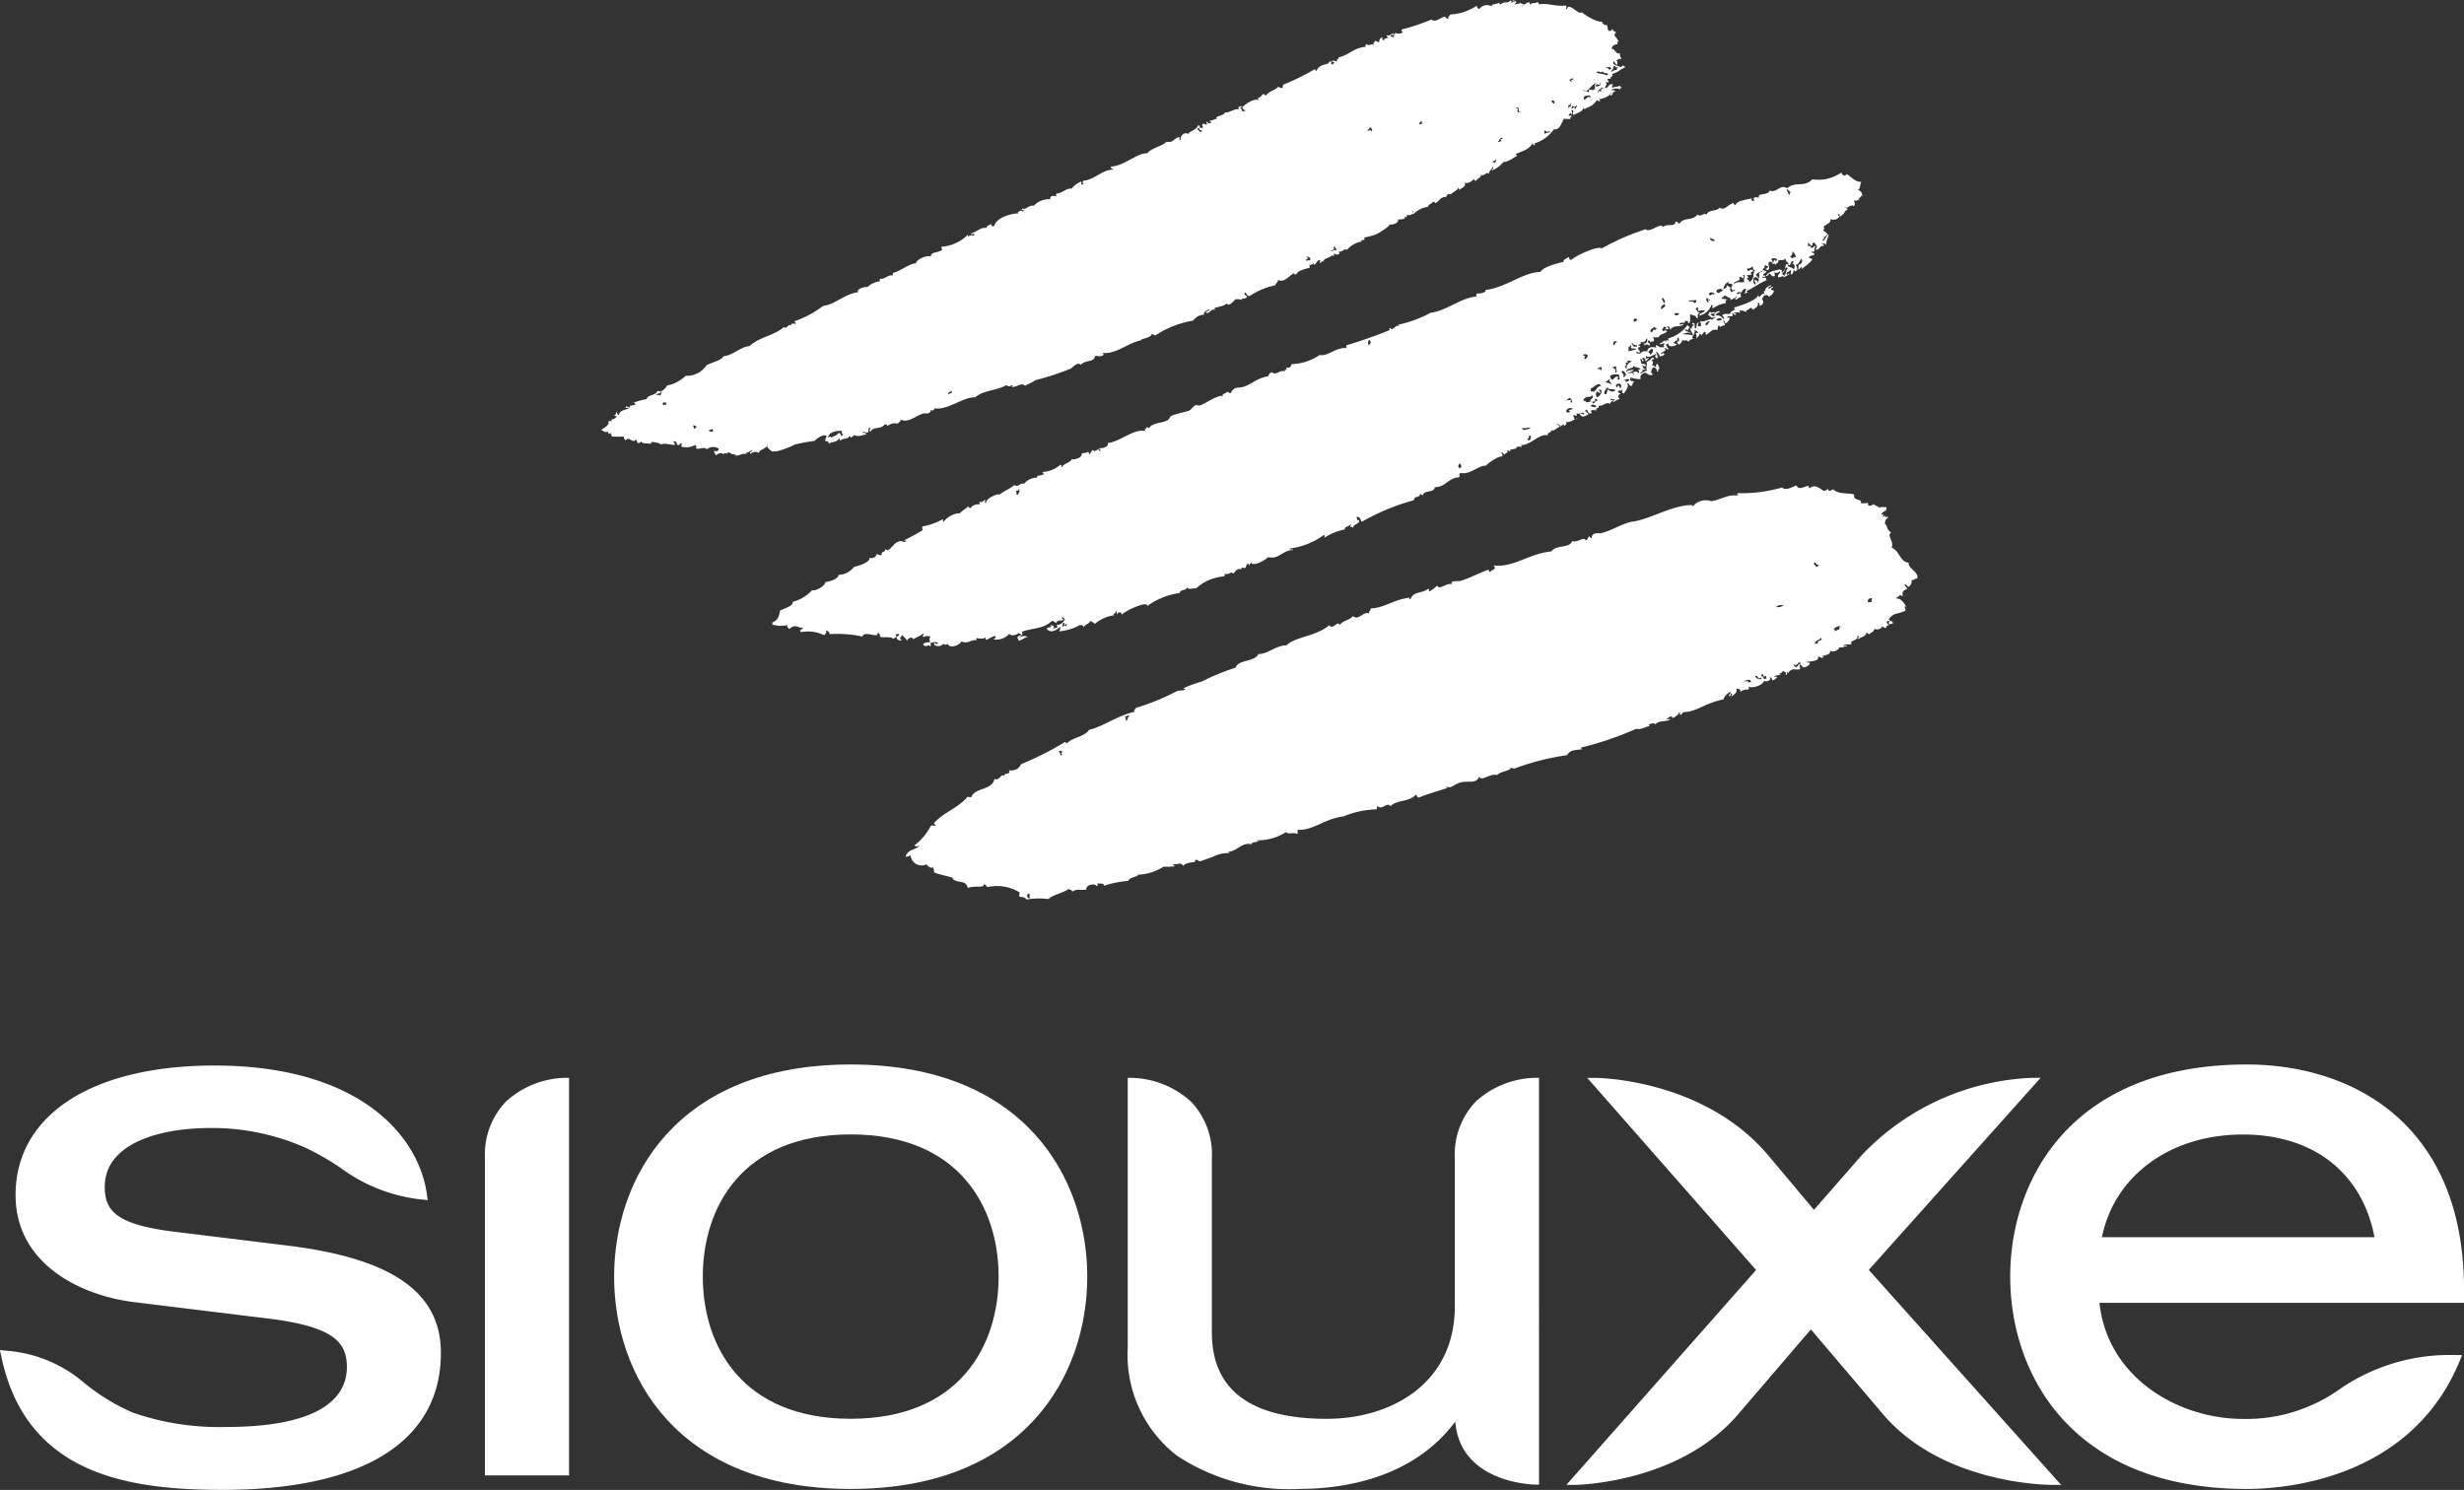 <svg xmlns="http://www.w3.org/2000/svg" width="142.868" height="86.402" viewBox="0 0 142.868 86.402">
  <rect x="0" y="0" width="142.868" height="86.402" fill="#333333" stroke="none"/>
  <g id="Groupe_281" data-name="Groupe 281" transform="translate(-344.919 -11.973)">
    <path id="Tracé_2319" data-name="Tracé 2319" d="M394.985,60.231c-.089-.545-.724-.206-.9-.607-.35-.105-.729-.168-1.055-.3a.505.505,0,0,0-.1-.347c.034.226-.359-.078-.321-.128a.642.642,0,0,1-.935-.5c-.081,0-.258.137-.284.027.164-.412.58-.35.806-.6-.124.043-.253.081-.288-.027a3.394,3.394,0,0,0,.939-1.119c.14-.078.161.035.28-.024-.019-.059-.085-.051-.094-.136.546-.643,1.38-.85,1.961-1.547.031.062.132.023.188.05.233-.592,1.231-.4,1.352-1.067.312.132.374-.366.589-.156-.121-.226.448-.075.242-.339.393.024.588-.1.705-.355a18.559,18.559,0,0,0,2.552-1.289c.062-.012.065.078.129.073.2-.3,1.032-.381,1.266-.779.893-.223,1.668-.846,2.674-1.052-.145-.07.023-.124.046-.226a13.081,13.081,0,0,0,2.4-.982c.129-.043.393.016.478-.132-.019.035-.136-.016-.124-.02a7.354,7.354,0,0,1,1.087-.4,12.867,12.867,0,0,1,1.945-.8c.121-.471,1.13-.323,1.316-.791.487.038,1.033-.506,1.63-.5.506-.506,1.7-.511,2.474-1.162.25.3.492-.339.619-.011.153-.281.535-.25.764-.527.327.3.568-.288.931-.148-.046-.136.121-.159.09-.292.806-.028,1.332-.522,2.275-.627-.054.015-.043.105.032.1.186-.487.6-.307,1.028-.608.137.043-.035.14.094.137a1.635,1.635,0,0,0,.42-.328c.172.288.5-.167.888-.085-.214-.219.406-.16.457-.18.5-.145,1.068-.452,1.644-.662.027.051.032.144.094.136.105-.159.432-.136.186-.377,1.185.137,2.088-.7,3.359-.81.288-.414,1.083-.168,1.2-.6.315.113.693-.288.783-.055.171-.019.1-.171.218-.218a.536.536,0,0,0,.151.121c-.058-.3.281-.327.487-.3.651-.132,1.3-.608,1.918-.686.919-.121,2.474-1.036,3.448-.942-.035.008-.054.054.012.051A.969.969,0,0,1,438.1,37.8c.576-.094.982-.42,1.562-.323-.038-.062-.081-.062-.038-.145A8.308,8.308,0,0,0,442.215,37c.148.21.541,0,.818-.118.14.3.4.075.7.028.024.051.027.14.089.128.269-.226.492-.043.788.164a.348.348,0,0,0,.249-.121c.051.2.175.094.3.027.359.32.811.188,1.224.3-.078.422.533.234.366.492a.852.852,0,0,0,.449-.016c-.1.223.2.223.3.073.094.121.261.11.35.231.1-.1.229-.016.385-.054.132.272-.288.245-.272.452.285-.075.04-.008.1.132.059-.024.094-.118.153-.043-.175.124.164-.035.14.07a.381.381,0,0,0-.183.374c.145.075.085.355.358.487-.273.215.172.468.032.9.425.118.49.834.978.857-.019.355.519.472.526.877-.043-.07-.066.008.016.047-.183-.016-.148.054-.374.105a.338.338,0,0,1-.179.374.747.747,0,0,0-.215-.159c0,.163.136.12.136.288-.222.058-.322.226-.233.385-.1.038-.125-.043-.183-.059.007.121-.2.125-.229.223.3-.054.548.358.591.479-.2-.078.024.132-.046.229-.487.226-.646.086-.954.476.023.179.225.07.241.253a1.871,1.871,0,0,1-.21.059c-.1-.089.086-.226-.059-.194-.226.038.012.171.019.257-.183-.008-.109.118-.183.159l-.2-.105c-.031.172-.363.231-.476.129.075.2-.214.2-.253.339-.062-.035-.128-.073-.2-.108.038.234-.332.249-.456.393-.051-.132.172-.175-.054-.2.1.3-.487.231-.328.464-.164.093-.4-.051-.482.132.085-.016.194-.075.233-.011-.155.035-.339.121-.444.066a.435.435,0,0,1-.565.211c.113.322-.677.241-.354.366-.191.128-.2-.063-.344-.012.137.269-.611.277-.662.288.032.094.186-.015.2.105a.5.5,0,0,1-.393.218c-.094-.124-.118-.108-.16-.175-.116.055.078.277-.094.293-.186.035-.416-.121-.619.226-.1-.3,0,.253-.159.043.129-.082-.1-.172-.159-.167-.032.093-.113.151-.2.105.016.051.058.051.081.089-.1.054-.366.032-.358.148.067-.008.148-.047.171,0-.1.063-.116.168-.292.191-.011-.12-.062-.183-.156-.171.137.144-.116.28-.342.2.058.129-.464.452-.877.347a.184.184,0,0,1-.012.159.661.661,0,0,0-.475.132c.05-.2-.089-.144-.231-.2.094.231-.094.32-.217.433-.164.062.093-.18-.09-.132a.476.476,0,0,1-.07.175c-.129-.167.116-.132.035-.277a.769.769,0,0,0-.393.433c-1.162.249-1.555.729-2.3.737-.081.019-.163.241-.253.12a.052.052,0,0,0-.027-.1c.032.113-.51.5-.393.221a.508.508,0,0,0-.347.2c.086-.011.194-.073.23-.008-.281.159-.616.019-.885.293.051-.164-.6.019-.269.073-.377.086-.546.238-.807.167a18.515,18.515,0,0,1-3.23,1.1c.011.051.058.051.086.086-.406.078-.663.008-.877.347a14.862,14.862,0,0,0-3.137.81c.148-.075-.113-.051-.137-.078.024.186-.608.2-.791.436-.292-.175-1,.425-1.009.059-.229.479-.6.229-1.1.358-.258.062-.471.25-.6.273-.16.023-.4-.106-.16.042-.678.231-1.076.32-1.671.565-.128-.059-.086-.14-.164-.172-.366.437-1.137.293-1.461.667-.237-.269-.479.258-.74,0-.105.031,0,.171-.121.186a5.33,5.33,0,0,0-1.878.409c-1.079.125-1.757.826-2.638.775-.067.051.046.2-.051.234-.234-.108-.406.055-.651-.093a3.012,3.012,0,0,1-1.7.467c.019.063.108.019.137.067-.235.059-.449.038-.406.167-.588-.148-.834.4-1.367.433.011.046.059.046.078.078a1.916,1.916,0,0,0-.963.21c-.229.081-.678.245-.732.258-.1.019-.161-.113-.3-.078,0,0,.011.1-.031.113-.172.058-.495.027-.667.237-.132-.261-.32-.043-.608-.1.024.054.094.046.1.129a3.784,3.784,0,0,1-.625.015,2.955,2.955,0,0,1-1.519.468c.156.094-.487.14-.53.358a5.945,5.945,0,0,0-1.4.28c-.04-.206-.288-.066-.387-.167.016.078.055.175-.062.18-.1-.191-.646-.04-.58.21-.359.059-.554-.07-.815.121-.027-.132-.151-.094-.215-.156-.377.273-.9.312-1.153.584a4.769,4.769,0,0,0-1.3.027c-.065-.156-.237-.132-.385-.156-.078-.132.038-.151-.019-.264a2.512,2.512,0,0,0-1.851-.3c-.067-.051-.1-.172-.21-.151C395.916,60.259,395.4,60.063,394.985,60.231Zm48.3-13.022c-.109-.234-.194.223-.385.055-.118.042.1.113.113.182C443.114,47.373,443.13,47.252,443.289,47.209ZM398.62,60.8c-.124-.073.008-.1-.07-.257C398.363,60.574,398.407,60.894,398.62,60.8Zm42.53-12.679c.051-.011.106-.031.156-.042-.011-.047-.027-.1-.04-.148-.241.093-.077-.047-.2-.11C440.862,47.954,441.155,47.919,441.15,48.116Zm-.919.2c.062-.015.108-.031.167-.046-.023-.186-.2-.108-.363-.059C440.048,48.336,440.27,48.116,440.231,48.315Zm.8-.218c-.035-.054-.129-.1-.122-.023-.124.023-.1-.226-.264-.137A.294.294,0,0,0,441.03,48.1Zm3.085-2.022c.067-.024.141-.043.207-.062-.234-.129.3-.094.148-.309C444.4,45.853,444.085,45.872,444.115,46.075Zm1.092-.783c.132.094.175-.1.331-.04-.047-.093-.032-.159.066-.179-.113-.106-.327.078-.428.116C445.21,45.257,445.425,45.222,445.207,45.292Zm2-1.625c.075-.016.141-.035.215-.051-.027-.078-.051-.145.011-.167C447.343,43.347,447.089,43.519,447.2,43.667Zm-4.909.172a.562.562,0,0,0-.436.062C442,43.994,442.156,43.92,442.3,43.839Zm1.883-2.233a.807.807,0,0,0,.109-.032c-.019-.038.008-.054.039-.066-.047-.07-.18.007-.168-.167C443.9,41.434,444.131,41.461,444.179,41.606Zm-43.806,10.93c.219-.035-.093-.118.113-.191-.019-.04-.069-.035-.077-.086a1.306,1.306,0,0,1-.164.043A.331.331,0,0,1,400.373,52.536Zm3.818-2.012c.087-.073.044-.21.16-.257-.019-.11-.191.027-.272.024C404.223,50.362,404.079,50.467,404.191,50.524Z" transform="translate(6.044 3.239)" fill="#fff" fill-rule="evenodd"/>
    <path id="Tracé_2320" data-name="Tracé 2320" d="M412.173,43.507c-.2.04-.094.2-.234.261-.175-.054-.226-.019-.186.075-.262-.089-.332.1-.469.242-.163-.168-.319.151-.51-.019a.145.145,0,0,1-.04.183,2.683,2.683,0,0,0-1.617.7c-.253-.032-.4.1-.529-.067-.019.223-.39.089-.425.331a4.2,4.2,0,0,0-1.875.753c.043-.363-1.488.377-1.466.522-.034-.25-.292-.16-.276,0-.047-.145,0-.2-.1-.238.07.207-.229.118-.062.25a2.145,2.145,0,0,0-1.138.506.483.483,0,0,0-.288-.163c-.011.159-.261.163-.358.362-.019-.167-.137-.121-.223-.132a3,3,0,0,1-1.192.362c.012-.054.132-.257.024-.233-.242.2-.546.358-.751.077-.008-.108.42-.046.2-.194.186-.019.315.11.14.223.1-.035.194-.075.293-.11-.024-.054-.036-.1-.059-.148.214.032.355-.1.487-.307-.062-.024-.081-.167-.2-.09.032.063.089.047.109.129-.233.051-.3-.031-.436.172a.646.646,0,0,0-.221-.132c-.511.5-1.2.417-1.749.638.1.176-.11.223-.141.336a.452.452,0,0,1,.487-.027c-.167-.008-.276.148-.533.21-.023-.067-.047-.129-.073-.191,0-.1.226-.09.206-.2-.07.028-.081-.062-.14-.054-.086.1-.44.211-.533.043a1,1,0,0,1-.939.316c.093-.04.148-.094.156-.168-.245-.066-.647.406-.589.067-.28.175-.7-.09-.5.144-.436,0-.538.25-.912.083-.124.264-.713.42-.779.14-.141.1-.2.031-.281,0-.105.222-.681.148-.484-.089,0,.12.231.12.183.038-.19-.1-.214-.038-.44.008.024.078.075.167-.038.186-.016-.171-.258.145-.387-.128a.514.514,0,0,1,.406-.1c-.019-.183-.063-.171.027-.347-.121,0-.21-.062-.374.035-.18-.027.07-.2-.075-.191-.124.14-.328.176-.545.324-.083-.192-.32-.059-.351.085a2.287,2.287,0,0,0-.3-.327c-.059.148-.226.2,0,.284a.239.239,0,0,1-.316-.1c-.07-.118.164-.118.14-.218-.046-.09-.179.031-.233-.02.143.125.061.183-.113.269-.138-.2-.874.028-.757-.206-.03-.075-.058-.168-.151-.106.059.309-.753-.194-.872.18a6.9,6.9,0,0,0-1.9-.137c-.03-.206-.167-.179-.261-.233.156.132.02.174-.046.3a2.1,2.1,0,0,0-1.356-.183c-.124-.159.124-.159.118-.272-.273.081-.417-.269-.8.1-.055-.118-.148-.113-.094-.242a1.633,1.633,0,0,1-.9-.035c.03-.024.039-.059.008-.11.334-.124.4-.358.452-.686.358-.186.744-.253.744-.514a2.338,2.338,0,0,0,1.122-.678c.167.078.745-.226.764-.463.3-.054.7-.159.783-.425a1.159,1.159,0,0,0,.877-.455c.253-.07.931-.25.9-.525.2.031.366-.016.42-.227.089.028.167.094.292.051-.054-.257.246-.105.2-.358.223.288.4-.264.736-.4s.328.148.519-.094c-.046.054-.164.008-.171.008a9.978,9.978,0,0,0,1.1-.6.257.257,0,0,1-.027-.207,3.632,3.632,0,0,0,1.178-.417c.05.078-.028.151.054.148a1.257,1.257,0,0,1,.97-.5c.027-.116.312-.233.456-.4a.133.133,0,0,0,.151.1c.027-.144.382-.253.53-.207-.011-.062-.062-.136-.007-.167.062.1.268-.062.287-.113.082.075-.081.218.078.191-.051-.261.756-.6.761-.463.206-.2.6-.331.885-.581.166.207.4-.2.537-.046a.982.982,0,0,1,.8-.374c-.139-.145.18-.094.359-.2a.222.222,0,0,0-.1-.125,1.737,1.737,0,0,0,1.057-.42c.14.024-.016.14.11.121.073-.191.471-.245.549-.441.234.028.619-.1.584-.342.121-.032.21,0,.355-.086.136.024-.012.14.109.124.067-.078.094-.171.184-.242.05.133.268.024.311-.066.032.073.054.172.148.105-.027-.051-.129-.075-.05-.145.1.047.572-.093.435-.288.69-.046,1.531-.861,2.179-.693-.081-.141.14-.153.116-.273.129.218.132.019.258-.051.39-.207.616-.136.935-.312.11-.062.125-.214.231-.257.253-.11.888-.245,1-.288.133-.051.242-.253.379-.315.07-.036.2.034.281,0,.436-.172,1-.616,1.347-.538-.2-.094.18-.156.23-.258a.264.264,0,0,0,.2.089.451.451,0,0,1,.382-.32c.7,0,.978-.541,1.8-.661-.007-.11.075-.176.184-.238.237.242.514-.191.767-.027-.1-.183.194-.019.067-.253.2.067.256,0,.323-.183a3,3,0,0,0,1.621-.53c.526.086.9-.449,1.571-.406a.2.2,0,0,1-.008-.159,26.18,26.18,0,0,0,2.5-.88c-.051-.075.008-.156.073-.09.09.156.312-.276.495-.14-.011-.051-.054-.043-.077-.078a7.074,7.074,0,0,0,1.89-.7c.919-.105,1.694-.845,2.641-.939a.392.392,0,0,1,.036-.183c.164.035.588-.051.483-.191,1.216-.148,2.2-1.036,3.2-1.049.152-.284.858-.471,1.332-.584,0-.171.125-.128.277-.28.129.051,0,.18.18.156.495-.382,1.687-.837,1.746-.646a13.681,13.681,0,0,1,2.563-1.122c.245.237.869-.417,1.014-.129.223-.226.67.024.716-.285.141-.105.132.132.25.07.226-.363.791-.136,1.025-.518.2.194.342-.118.557,0,.024-.277.627-.172.732-.4.258.21.425-.125.791-.261a.142.142,0,0,0,.148.108c0-.237.756-.331.963-.385-.121.07-.032.21.11.129-.145-.269.179-.164.268-.164-.129-.293.511-.09.619-.414.375.188.628-.4,1.006-.124.511-.441.971-.016,1.466-.522a2.34,2.34,0,0,0,1.683-.394c.078.2.2.226.32.094.331.218.487.449.845.449-.105.137-.024.358-.2.468a.333.333,0,0,1,.25.35c-.1-.07-.059.156-.242.1.019.046.062.04.089.075-.175.093-.153.12-.312.066,0,.121.078.273-.027.347-.188-.159-.352.2-.541.046.035.1.156.008.175.156-.237.1-.094.2-.406.382-.144-.023.036-.186-.156-.105a.282.282,0,0,0,.11.125c-.2.21-.3.186-.553.163.088.231-.312.312-.383.429.113.136-.032.148-.019.229.129.046.215.186.32.266a1.76,1.76,0,0,0-.156.568c-.047-.14-.186-.07-.274-.118.067.086.184.036.129.172-.233-.073-.233.3-.487.191.231-.129-.015-.319-.038-.374-.156-.07-.082.1-.151.175-.094-.031-.145-.151-.238-.186.046.089-.011.128.027.21.2-.1.113.11.2.089.151,0,.151-.229.218-.027-.156.035.081.273-.234.258.04.1.157.008.172.156-.089.07-.339.066-.315.179.062.032.137.059.2.09-.125.225-.406.381-.612.573,0-.285-.043-.036-.2.031a1.776,1.776,0,0,0,0-.28c.226-.011.277-.3.144-.339-.046.1-.132.334-.315.35.118.129.054.105.118.288a.233.233,0,0,0-.125.105c-.167-.253-.062.175-.264.16,0-.18.024-.129,0-.277-.039.116-.335.124-.215.307.055-.027.075-.128.145-.059a1.773,1.773,0,0,1-.366.2c.086-.175-.121,0-.281,0-.105-.183.16-.2.078-.366-.14.159-.175.081-.355.086.117.066.024.066.082.191-.175.1-.221-.11-.344-.14.009.046-.159.21-.171.12.186-.276.557-.28.8-.37-.047.081.218-.024.073.191.355-.11.148-.514.371-.484-.016.231.3.153.346.312.1-.132.094-.3-.085-.355.05-.027.11-.059.059-.137-.207.032-.11.39-.32.18.21-.035-.234-.159-.089-.35-.133.132-.238.121-.449.124.016.21-.1.113-.164.285-.019-.172-.186,0-.221-.137.171,0,.081-.121.156-.171.058.108.175.062.144-.055-.105-.008-.179-.089-.327.016a.267.267,0,0,0,.1.129c-.124.093-.151-.02-.258.046.04.089,0,.113-.073.086.145.035.183.522-.1.315.086-.043.152-.1.156-.171-.1.035-.116-.11-.229-.02.105.133-.132.129-.07.25.07.027.137.054.2.082-.032.1-.226.116-.183.245.038,0,.1-.035.118.008-.016.144-.183-.032-.176.124.094-.027.176-.035.229.019-.053.035-.007.067.039.1-.452.179-.662.381-1.188.638.015.051.054.046.081.081-.078.016-.172.086-.21.027.129-.081-.008-.1.132-.221-.164-.07-.272.121-.3.229-.016-.1-.288-.066-.264.051.136.043.081-.075.214-.035.047.094-.008.132.032.218-.207.019-.254.242-.355.086.051-.032.14-.046.121-.105-.168.067-.506.323-.355.081-.163-.011-.272-.175-.449-.151.188.124-.1.016-.089.2.188-.043.161.05.394.011-.133.038-.2.1-.137.223a1.957,1.957,0,0,0-.767.307c-.087-.073.077-.218-.083-.194a.951.951,0,0,1-.7.615c0-.148.284-.171.327-.3a.712.712,0,0,0-.373.038c-.079-.07.081-.218-.079-.194-.03.011-.065.027-.1.038.113.137.1.211.277.281-.277-.024-.024.381-.229.261,0-.129-.168-.129-.355-.2-.032.151.081.568-.137.506.121-.113-.132-.108-.172-.156.116.258-.328.047-.3.229.058.059.191-.066.233.02-.295.183-.553-.016-.771.3-.039-.121-.081-.234-.191-.2a.231.231,0,0,0,.105.121c-.031.015-.062.031-.094.043s-.1.031-.121-.012c.036-.023.1-.038.078-.085-.062.023-.078-.067-.132-.059-.043.073-.116.136-.132.221.038-.007.07.019.086.078.035-.089.132-.089.207-.027-.145.2-.449.156-.472.351-.218,0-.207.034-.39-.012a.2.2,0,0,1,.094.246c-.129.05-.129-.04-.191.077-.035-.054-.051-.144-.105-.128-.194.148.2.144.02.327-.071-.218-.266.019-.3-.051.027-.011.054-.027.027-.066-.027.011-.07-.019-.019-.047.12.125.293-.268.113-.272.038.129-.132.277-.315.183.093.194-.161.145-.137.223a.146.146,0,0,1,.137.058c-.358.14.1.231-.075.367-.023-.036-.215-.082-.164.008.363.151.2-.188.632-.082.007-.288.366-.293.529-.215-.015-.058-.062-.132-.007-.159.144.067.261.2.483.086-.143-.075-.007-.059-.011-.164-.062-.07-.229.094-.28,0,.276-.137.218-.253.4-.105-.089-.2.094-.075.148-.054-.023-.055-.042-.1-.058-.145a2.11,2.11,0,0,0,1.137-.791c.024.094.094.086.122.172-.1.027-.071.105-.106.159a.14.14,0,0,0-.183-.043c.055.11.48.18.312.215-.058-.137-.441.032-.425.054a1.892,1.892,0,0,1,.573.051c.011-.172-.086-.164-.151-.386a.231.231,0,0,1,.159-.007c-.183-.078.054-.153.07-.25-.067.043-.156-.016-.086-.081.269.043,0,.249.186.319.078-.073,0-.416.207-.307-.14.019-.05.137-.085.2a.248.248,0,0,1,.164-.011c.054-.159-.04-.2-.02-.323.164.148.53-.172.7-.055.008-.077.186-.081.156-.175-.234.175-.277-.094-.433-.105.093-.054.089-.148.137-.221.035.186.253-.032.315.1-.175.075-.25.011-.288.113.089.008.137.124.25.07-.133-.035.186-.42.295-.234-.14.046-.237.113-.249.215.245-.1.409.156.476.2.05-.124-.04-.12-.094-.237.2-.129.3-.031.468-.078-.009-.089.178-.226.3-.229-.051-.062-.089-.054-.058-.145.409-.108,1.289-.4,1.387-.716.046.328.194-.21.374-.04-.086-.186-.086-.194.086-.2-.234-.066.319-.432.284-.28-.117.032-.18.086-.159.175.108-.078.323-.21.261-.051-.016-.105-.132.067-.124.105a.415.415,0,0,1,.183.04.451.451,0,0,1-.309.347c-.035-.132-.151-.081-.252-.07a.857.857,0,0,0-.133.221c.152.184.059.309-.124.386-.044-.125.035-.188-.125-.172.062.2-.116.3-.288.394a.148.148,0,0,0-.156-.11c-.011.116-.272.124-.233.261-.094-.11-.254-.082-.383-.125.02.055.059.129.009.16-.083-.086-.242.008-.343-.027.035.062.113.046.151.105-.136.105-.148-.082-.249-.07.016.054.038.1.054.148-.11.093-.315-.043-.335.136.307-.136.062.281-.1.312-.036-.066-.055-.183-.125-.171.038.093.078.191.116.288a.371.371,0,0,0-.293.113c-.015-.14-.136-.051-.2-.082.186.075-.013.125.054.254-.32-.118-.379.1-.675.272-.046-.124.027-.188-.129-.172-.043.16-.089.062-.136.215-.027-.051-.046-.137-.106-.121,0,.121-.12.188-.163.288-.047-.113.024-.175-.067-.307.075-.051.153.019.145-.059a.682.682,0,0,0-.223-.132c.129.221-.3.463-.019.506-.2.043-.21.035-.32.186-.066-.186-.292,0-.382-.132.032.137-.062.215-.167.288-.043-.058-.1-.062-.121-.171.2.027.133-.253.024-.234,0,.081-.032.11.054.148-.253,0-.121.129-.293.108.055.1.148.094.223.14-.172.141-.592.16-.484-.089-.093.113-.159.043-.167.129.137.081.016.191.188.2-.153.145-.144-.094-.277,0,.266.14-.261.183-.194.355.039-.082.155-.133.214-.028a.36.36,0,0,1-.292.118c-.047-.145-.106-.238-.211-.25.047.14.172.316.044.371-.075-.07-.118-.125-.078-.188.019.047.073.008.027-.066-.254.105-.367.245-.57.108.024.067-.035.1.011.167.059-.015.133-.066.164-.011-.1.008-.148.218-.241.1.112-.066-.071-.191-.153-.105a.252.252,0,0,0,.1.124c-.14.141-.094-.155-.2-.089-.019.14.043.089.046.261.086.051.218-.024.269.118-.132.113-.148-.032-.229-.02.1.137.07.2.143.219.032-.012.059-.012.067.031-.089.047-.129-.011-.21.027.14.14-.156.1-.09.2.223-.059.211-.159.382-.148-.105-.237.062-.417-.042-.541.151.07.408-.444.451-.124-.035-.036-.148.011-.144.058.171.094.046.258,0,.285.132-.038.18.129.312.089-.09-.038-.094-.132.042-.179.039.1.075.194.113.288-.143-.016-.023.269-.171.124.058-.031-.11-.288-.238-.183-.062.148-.155.323.04.377-.245.153-.316-.073-.484-.089-.226.078-.3.188-.245.374a1.769,1.769,0,0,1-.592-.1c.011.051-.019.07-.011.116.019.168.159.047.223.137-.129.047-.044.2-.184.242-.109.019-.093-.215-.218-.14.125.14-.081.433-.214.584-.176-.094.019-.21-.094-.237-.016.14-.223-.027-.227.144.041.062.114.047.157.105-.18.082-.183.175-.051.3-.172.008-.455.292-.386.151a.444.444,0,0,0,.11-.151c-.1.086-.28-.09-.261.046.032.078.145-.027.183.04-.125.038-.194.105-.207.191-.284-.137-.4.175-.677.105.081.229-.183.066-.118.269-.113.042-.409-.125-.269.163-.28.11-.18-.218-.355-.19-.07.14.117.116.156.269-.258.128-.35.206-.506-.024.105-.1.253.136.261-.047-.207-.073-.277.094-.441.008.063.277-.059.043-.222.145a.148.148,0,0,1,.073.194c.145.011.141-.086.215-.031-.23.031-.526.3-.662.151a.2.2,0,0,1-.121.269c-.063-.2-.11.016-.21.031-.039-.128-.137-.12-.223-.136.04.094.156.008.172.156-.274.124-.25.245-.526.21.159.121-.192.07-.168.285-.5-.113-.962.576-1.562.568.023.055.1.047.046.1-.261-.042-.417.047-.245.09-.129,0-.3.085-.421.062.075.245-.1-.008-.194.073.167.067-.059.145-.132.218-.071-.019-.086-.171-.2-.081.086.035.132.148.027.207-.132-.046-.736.334-.907.53-.369-.054-.947.553-1.45.412-.194.11.016.153-.121.266-.58,0-.783.588-1.39.557.011.355-.663.148-.7.5a.339.339,0,0,0-.152-.105c-.024.28-.339.066-.355.366a13.012,13.012,0,0,0-3.016,1.251c-.089-.067-.081-.347-.328-.261.114.14-.011.21.176.156.008.292-.344.194-.371.483-.023-.062-.058-.113-.132-.062-.051-.089.032-.121.039-.186-.188.171-.379.14-.379.319a3.255,3.255,0,0,0-1.153.46c-.055-.07.019-.148-.055-.144a4.242,4.242,0,0,1-1.98.787c.032.118.164,0,.2.086-.64.012-.842.577-1.45.409-.156.168-.826.565-.982.336C412.243,43.515,412.126,43.718,412.173,43.507ZM435.6,31.067c-.11-.043-.184.1-.272.167.031.024.2.137.081.191A.31.31,0,0,0,435.6,31.067Zm7.839-4.676c-.223-.207-.1.226-.346.253.019.105.081.113.123.172C443.357,26.7,443.286,26.5,443.442,26.39Zm2.042-1.59c.121-.093.129-.237.258-.327-.047-.105-.094.108-.238.089C445.628,24.7,445.367,24.668,445.484,24.8Zm-43.9,22.363c.046-.035,0-.106.054-.137a.052.052,0,0,0-.094.038c-.069.012-.088-.077-.035-.093-.136-.132-.108.132-.155.167C401.391,47.233,401.507,46.983,401.582,47.163Zm22.83-9.189c.159-.089.07-.175,0-.28C424.325,37.769,424.271,37.916,424.411,37.975Zm3.994-1.59a.23.23,0,0,0,.094-.315c-.164.019.016.188-.2.191A.25.25,0,0,1,428.4,36.385Zm3.939-2.014c-.11-.032-.179-.145-.347-.027C432.072,34.452,432.3,34.46,432.344,34.371Zm-3.83,1.305c-.11-.121-.336.035-.468-.043C427.977,35.867,428.351,35.684,428.515,35.676Zm3.569-1.536c.124.215.2-.148.258-.046.051-.008.039-.035.035-.067-.016-.089-.078-.073-.141-.054C432.341,34.094,432.166,34.1,432.083,34.14Zm-1.278.57c-.008-.047-.039-.043-.07-.032-.051-.1.164-.089.223-.144a.239.239,0,0,0-.382.148C430.622,34.764,430.7,34.764,430.805,34.71Zm1.259-.616c-.288-.038.171-.14.035-.35-.175.183-.363,0-.519.264.019.086.079.075.137.055C431.671,34.207,431.846,34.14,432.064,34.094Zm.845-.39c.008-.105.075-.186.051-.3.186.108.347.206.463.038-.129-.108-.362.035-.455-.156-.1.118-.215.226-.167.406C432.847,33.658,432.89,33.669,432.909,33.7Zm-.44-.272c.046.132.12.062.077.191a.376.376,0,0,1-.155-.105.245.245,0,0,0-.028.342C432.586,33.809,432.777,33.346,432.47,33.432Zm1.243-.1c.077-.046.077-.132.023-.234-.171-.086-.374.075-.21.191C433.654,33.1,433.591,33.158,433.713,33.33Zm.284-.4c.039.11.183-.042.264-.046-.058-.148-.217-.054-.346-.031.019.046.073.011.113.007C434.055,32.9,434.028,32.916,434,32.932Zm-3.133,1.08c-.008.054-.012.105-.059.136.218.086.089-.229-.051-.261a.308.308,0,0,1-.221.145C430.358,34.056,430.775,34.027,430.864,34.013Zm1.741-.8c-.116-.327-.522.176-.568.113-.047.032,0,.11-.059.137C432.3,33.744,432.321,33.163,432.605,33.209Zm.57-.113c.129-.027-.207-.18-.047-.261-.043-.089-.14.121-.292.118C432.93,33.038,433.073,33.018,433.175,33.1Zm1.281-.565c.116.124.008-.163-.058-.148.194.055.245-.116.362.083.18-.118-.175-.234.136-.226-.1-.167-.315-.062-.42-.218.043.21-.463.113-.4.385.077-.175.264-.073.432-.175a.374.374,0,0,1-.319.183C434.078,32.555,434.457,32.329,434.457,32.531Zm-.818.324c.062-.075.038-.2-.019-.324-.3-.016-.683.024-.379.316.207-.11.16-.234.385-.156C433.541,32.824,433.436,32.719,433.638,32.855Zm.249-.211c.09.133.083-.086.191-.078-.089-.085-.058-.156-.214-.249C433.658,32.423,434.012,32.523,433.887,32.644Zm-.471-.2c.207-.04-.011-.272.078-.366-.067-.035-.1.023-.261.046C433.393,32.227,433.494,32.2,433.416,32.442Zm.573-.393c.016.105.062.148.145.108,0-.046-.036-.038-.067-.031a.5.5,0,0,1,.312-.347.256.256,0,0,0-.281,0c.122.108.06.038-.077.086C434.078,31.955,434.071,32.017,433.989,32.049Zm-1.4.272a.228.228,0,0,0,.024-.229c-.079.035-.16.066-.242.1C432.427,32.27,432.567,32.149,432.586,32.321Zm7.026-2.954c-.054-.163-.285-.089-.331.016A.427.427,0,0,0,439.612,29.367Zm-.939.316c.2-.019.093-.176.253-.215C438.848,29.391,438.6,29.562,438.673,29.683Zm-4.477,1.5a2.907,2.907,0,0,0,.455-.121c-.058-.1-.425.059-.291-.167-.07-.172-.118.167-.164.008C434.2,30.977,434.184,31.024,434.2,31.183Zm.464-.242c.151-.148-.316-.105-.2-.2-.258-.081.094.186.011.164C434.512,30.969,434.628,30.868,434.66,30.941Zm-3.016.7c.171-.024.12-.137.206-.194a.219.219,0,0,0-.3-.047.158.158,0,0,0,.132.059C431.674,31.519,431.6,31.55,431.644,31.643Zm4.2-1.784c-.051-.038-.132,0-.148-.105-.046.113-.3.136-.214.307.143.113.094-.229.237-.1C435.551,30.139,435.773,29.925,435.843,29.858Zm-2.5.993c.081-.054.027-.167.2-.191C433.447,30.56,433.221,30.622,433.342,30.852Zm3.787-1.835a.255.255,0,0,0-.284,0C436.892,29.161,437.086,29.114,437.129,29.017Zm4.4-2.532c-.159-.04-.073-.043-.148-.223a.391.391,0,0,1-.331.133.931.931,0,0,0,.059.144c.124-.046.269-.14.323-.015-.124.1-.238.093-.07.249-.133-.054-.222.035-.277,0-.137.035.2.137-.035.18.024.124.129.073.144.226C441.54,27,441.372,26.648,441.528,26.484Zm.1.681c.086.133.046-.1.129-.1-.039-.129-.137-.125-.191-.207-.032.051-.063.094-.094.038-.059.113-.078.359.054.425.1-.035-.046-.179-.05-.261C441.533,27.06,441.743,27.107,441.63,27.166Zm.089-.2c.175-.086-.132-.375.245-.379.071-.132-.347.089-.385.151C441.6,26.869,441.7,26.815,441.719,26.968Zm-2.832,1.289c.124-.1-.141-.027-.122-.175-.116.015-.062.358.094.241-.046-.027-.094-.062-.039-.093C438.859,28.2,438.872,28.23,438.888,28.257Zm1.25-.495c.078-.035.159-.062.242-.1-.016-.043-.074-.016-.116-.012-.105.067-.059-.226-.2-.085C440.091,27.633,440.115,27.7,440.137,27.762Zm-2.143.627c.172,0,.081-.121.156-.172a3.418,3.418,0,0,1-.492.028C437.737,28.366,437.931,28.226,437.995,28.389Zm1.154-.455c.108-.149-.261-.231-.3-.051C438.961,28.074,439.05,27.751,439.148,27.934Zm.513-.261c-.035-.153-.35-.11-.377.038C439.394,27.914,439.507,27.746,439.661,27.673Zm.538-.328c-.058-.156-.35,0-.175-.151-.175-.047-.331.257-.338.416.069-.081.261-.105.186-.245a.836.836,0,0,1,.218.137c.148-.016.058-.137.159-.172C440.215,27.279,440.188,27.322,440.2,27.345Zm.632-.363c-.054-.024-.059-.144-.245-.07.218.218-.323.18-.289.394.16-.18.4-.09.613-.129-.11-.14.167-.452-.105-.406C440.893,26.812,440.89,26.9,440.831,26.982Zm-6.309,2.505c.113-.019.122-.081.18-.121-.046-.081-.129-.077-.234-.023A.924.924,0,0,1,434.522,29.488Zm9.134-3.686c.078-.031.159-.058.242-.093-.039-.168-.129-.21-.183-.316-.047.1.011.242-.168.289A.244.244,0,0,1,443.656,25.8Zm-7.578,2.959c.1-.09.3-.137.214-.3C436.136,28.522,436.054,28.62,436.078,28.76Zm.194-.355c.073-.027-.035-.4-.159-.269C436.217,28.311,436.175,28.308,436.272,28.405Zm2.914-3.612c-.043-.16-.186-.075-.245-.18C438.843,24.743,439.085,24.832,439.187,24.794Zm4.29-2.65c.1-.043.012-.16.156-.175-.1-.012-.167-.11-.242-.188C443.332,21.937,443.484,21.945,443.477,22.144ZM398.768,39.53c.059-.11.168-.194.075-.371-.043.024-.008.075-.008.118a.241.241,0,0,0-.164.011C398.765,39.428,398.636,39.471,398.768,39.53Zm20.345-8.7c.164-.089.164-.183.05-.3A.271.271,0,0,0,419.113,30.825Z" transform="translate(5.151 1.15)" fill="#fff" fill-rule="evenodd"/>
    <path id="Tracé_2321" data-name="Tracé 2321" d="M399.25,34.309c-.523.316-1.321.288-1.8.705-.678-.035-1.609.768-2.341.635-.062.106-.11.176-.223.09-.046.292-.28.186-.42.21-.394.078-.936.619-1.34.339.058.129-.121.159-.161.253a.671.671,0,0,0-.6.14c-.027-.094-.086-.116-.18-.073-.242.3-.624.059-.806.409a.2.2,0,0,0-.09-.1c.132.019.075-.191-.008-.14.016.086-.05.14-.008.237-.14.121-.315-.073-.339.04.052.07.184-.035.2.113-.25.046-.464.151-.694.038-.043.062-.148.1-.187.164-.032-.046-.039-.116-.094-.105-.145.237-.316.075-.511.25-.121-.024.011-.121-.094-.105-.132.206-.28.151-.6.284,0-.191-.132-.113-.21-.156a1.626,1.626,0,0,1,.1-.272c-.188-.207-.761.3-.705.28a7.915,7.915,0,0,0-1.138.21,6.152,6.152,0,0,1-.877.344,1.375,1.375,0,0,1-.49.051c.136.031-.382-.218-.218-.429,0,.289-.5.3-.5.523a.389.389,0,0,0-.495.058c-.081-.132.14-.137.121-.237-.151.081-.234.167-.4.159.016.043.09.032.039.078-.276-.062-.42.148-.686.078.032-.019.086-.035.075-.07-.262.055-.226-.062-.444-.108-.054.183-.266-.067-.253.144-.117-.148-.269-.108-.449.032-.032-.075-.175-.218-.062-.3,0,.144.124.035.207.016-.016-.043.016-.063.016-.1a.585.585,0,0,0-.7.038c-.128-.206-.486.063-.642-.078.113-.085.023-.078-.019-.179a1.054,1.054,0,0,1-.831.089.181.181,0,0,0,.027-.194c-.112.023-.07.108-.2.124-.129-.121-.047-.285-.288-.214.035.011.175.151.077.2-.249-.02-.58-.125-.771-.027-.136-.137-.355-.1-.526-.168.016.062-.078.078-.1.129-.117-.054-.5.04-.527-.172-.027.125-.082.105-.2.129-.046-.046-.03-.226-.12-.188-.18.231-.387-.264-.593.044-.061-.149-.1-.094-.1-.242a4.718,4.718,0,0,1-.712,0c.073-.1-.067-.089-.035-.223-.122.1-.122.1-.18-.07-.194.11-.25-.07-.386-.085.223-.145.522-.316.417-.488.172-.105.312.094.164-.113a.5.5,0,0,0,.336-.175c-.063-.023-.125-.051-.183-.073.183-.024.113-.141.175-.207.042.051.03.229.124.183.055-.253.316-.288.565-.363-.024-.1-.145,0-.179-.07.073-.159.151.067.295-.019-.171-.132.164-.059.293-.164-.024-.05-.075-.035-.094-.1a3.867,3.867,0,0,1,.737-.2c.031-.261.522-.188.632-.484.207.118.455-.121.541-.3a2.265,2.265,0,0,0,1.091-.568,1.356,1.356,0,0,0,1.189-.6c.425-.237.791-.241,1.009-.538.554-.05.954-.541,1.5-.584.525-.514,1.418-.6,2-1.11.175.171.237-.242.428-.078-.074-.184.2-.094.266-.105a.26.26,0,0,0-.11-.145,5.8,5.8,0,0,0,1.683-.893c.726-.093,1.193-.678,2.031-.794-.125-.175.339-.331.533-.3a1.313,1.313,0,0,1,.741-.336.179.179,0,0,1-.012-.14c.342.02.421-.237.74-.2-.015-.047.036-.075,0-.137.479-.121.9-.514,1.352-.573.009-.194.6-.483.861-.385-.011-.3.453-.191.659-.4-.019-.054-.043-.108-.062-.163a2.445,2.445,0,0,0,1.55-.7c.046.066-.027.129.051.124-.008-.12.183-.073.323-.081-.03-.261-.164.078-.194-.113.425-.14.546-.385.942-.32-.151-.07.137-.175.261-.241-.027.113-.1.139.148.128.071-.428.826-.709,1.4-.737-.118-.1.217-.2.245-.144-.028.011-.04.051.019.043-.032-.067.11-.07.094-.132-.07.078-.234.016-.116-.047.225.094.33-.221.646-.159a1.217,1.217,0,0,1,.966-.379c-.083-.233.28-.221.354-.14a.257.257,0,0,1-.019-.179c.425-.063.55-.32.9-.3a1.287,1.287,0,0,1,.549-.406c.043.075-.011.11.019.18a.262.262,0,0,1,.152-.011.132.132,0,0,1-.036-.223c.612-.027,1.115-.67,1.735-.632-.027-.058-.229-.1-.128-.186.747-.032,1.508-.8,2.088-.767.268-.324.837-.394,1.111-.667.424.027.268-.051.7-.277.129,0-.027.183.121.18-.062-.261.288-.514.42-.351.18-.221.492-.225.612-.522.086,0,.074.2.167.172a1.2,1.2,0,0,0,.129-.054c-.07-.035-.086-.078-.062-.16.159-.121.14.1.3-.023-.1,0-.094-.2.016-.094-.075.094.207.04.207.011-.032-.054-.1-.042-.133-.089.2-.027.218-.081.452-.132-.167-.18.417-.14.464-.371.2.075.619-.288.86-.148-.077-.035-.089-.081-.066-.164.07-.015.159-.078.191-.027-.215.14.105.1-.035.3.11-.081.136.012.233-.046-.054-.073-.151-.07-.179-.21.218-.223.794-.581.966-.379-.019-.051-.043-.108-.062-.163.21-.032.191-.156.319-.219.129.016.063.07.138.086.276-.315.584-.319.716-.514a.562.562,0,0,0,.28.078.2.2,0,0,1,.027-.2,13.226,13.226,0,0,0,1.827-.9c.027.043.043.116.09.1.186-.42.588-.315.775-.49-.035,0-.086.031-.105,0,.062-.024.12-.047.179-.071.024.1-.023.211.121.188-.016-.054.067-.07.059-.116-.032-.063-.125.011-.132-.086.132-.051.191.046.307.015-.089-.116.124-.108.07-.214.662-.156.861-.557,1.585-.619a.123.123,0,0,1,.044-.16c.144.164.268-.073.432.07-.1-.14.059-.183.094-.272a.535.535,0,0,0,.2.105c.008-.113.07-.35.253-.237-.164.027,0,.121.046.121-.046-.1.159-.137.253-.145-.023-.019-.171-.113-.066-.159.07.108.32-.168.39-.063-.016.125-.2-.015-.207.129a.776.776,0,0,0,.221.055c-.085-.121.04-.168.054-.254a.444.444,0,0,0,.445-.035.113.113,0,0,1-.062-.164,11.206,11.206,0,0,0,1.706-.572c.288.191.444-.094.794-.172a.173.173,0,0,0,.242.094c-.14-.051.032-.133.067-.215a3.018,3.018,0,0,0,1.527-.506c.035.105.071.2.172.171a.553.553,0,0,1,.705-.136c-.016-.183.245-.082.425-.215.024.043.038.118.089.1.221-.215.363-.019.573-.223.1.078.027.141.105.148-.046-.148.183.027.121-.1a.318.318,0,0,1-.164-.027.234.234,0,0,1,.281.073.384.384,0,0,0-.1.137c.133-.07.25.008.3-.121.062.11.191.055.261.137-.067.032-.167.047-.164.108.188-.144.538-.432.471-.093.09-.156.274-.067.445-.172.074,0,.066.156.151.124.476-.073.928.148,1.5.075.086.1-.024.129.036.218.088-.035.015-.132.143-.148.3.043.56.457.74.32.309.257,1.006.631,1.169.53.047.159.145.234.285.214.1.168,0,.331.186.347.087-.023.078-.081.164-.11.008.176.148.075.18.211-.215.167.1.288.148.506-.086.024-.089.081-.043.156-.188.019-.32.062-.351.277.223-.035.226.374.5.229-.106.156.1.273.058.406-.019-.167-.2.008-.3.016.067-.012.129.342-.007.242.019,0-.126-.16-.126-.192-.151.273.264.231.4.366.054-.034.059-.089.156-.113.016.087.094.059.136.09-.339.136-.37.277-.806.409.155.151-.153.124-.055.253-.073.046-.108-.008-.186.031-.043.11.019.047.062.16-.078.1-.21-.035-.175.07.148.062-.063.183-.038.3.217.008.2-.342.487-.186-.133.015-.055.116-.09.171.172-.081.273-.023.46-.132-.016.089.188.086.062.164-.1-.191,0,.051-.073.073-.051-.113-.4-.054-.5.012.078.038.2-.016.242.094-.266.073-.046.136-.266.241-.121-.077.168-.151,0-.136-.144.249-.495.3-.673.354.019.043.054.035.073.067-.121.1-.128-.024-.206-.011-.273.37-.41.339-.756.53a.045.045,0,0,0-.036-.082c0,.21-.393.293-.553.406-.133-.148.109-.3-.11-.288-.011.089.063.21.008.28-.038-.226-.2-.016-.175.07.07-.024.148-.067.164.027-.055.027-.1.054-.055.118-.163.058-.261-.016-.4.019-.152.245-.21.646-.576.6a2.151,2.151,0,0,1-1.149.826.769.769,0,0,0,.077.066c-.186.09-.1-.089-.174-.07-.176.371-.749.506-1.029.632.073-.035.117,0,.137.089-.258.129-.5.351-.78.351-.21.225-.495.483-.729.475.1-.016.184-.2.086-.175-.105.223-.226.25-.2.4-.16-.182-.227.148-.487.051.085.137-.2.2-.274.344-.075.027-.062-.105-.14-.09a.542.542,0,0,1-.527.207c.137.145-.058.258-.3.4-.043-.059.023-.129-.047-.116-.089.2-.389.276-.447.4-.035-.113-.3.032-.25.145-.3-.07-.42.241-.627.342a.347.347,0,0,0-.14-.086c-.083.167-.25.1-.288.3a1.477,1.477,0,0,0-.85.425c-.164-.016.075-.176-.062-.16.019.2-.062.237-.32.218-.011.183,0,.09-.159.106.015.042.05.038.075.066a.762.762,0,0,1-.434.075c.079.221-.354.346-.49.288.086.078-.589.49-.787.592a4.763,4.763,0,0,1-.694.175c.191.229-.334.081-.113.234a1.375,1.375,0,0,0-.877.487c-.207-.118-.21.148-.475.089.019.04.035.078.05.118-.178.132-.241.011-.355,0,.122.132-.1.2-.027.054-.121.215-.557.172-.584.464-.024-.211-.116.124-.206-.016.1-.047.058-.145-.047-.116-.11.085-.14.194-.245.28-.028-.047-.038-.121-.089-.1.042.082-.152.075-.207.124.016.04.032.078.046.121-.358.118-.7.164-.8.409-.113-.05-.191.043-.094-.105-.311.145-.549.584-.95.422-.024.116-.132.2-.188.307a4.256,4.256,0,0,0-1.476.627c-.168-.035-.18-.159-.25-.234.024.054-.062.07-.054.113.046.075.128.067.163.172-.113.148-.315.023-.33.179-.079-.085-.227-.031-.332-.061-.14.144-.413.467-.511.252-.245.207-.576.183-.79.309.062-.038.135.011.073.062-.2-.089-.319.3-.5.153,0-.09.254-.086.235-.184-.2.07-.394.145-.336.316a.753.753,0,0,0-.627.339,5.668,5.668,0,0,0-2.206.865c-.11-.062-.156-.054-.191-.108-.046.276-.635.268-.659.4-.682.11-1.423.81-2.206.721.036.051.078.051.047.125-.226.136-.319.019-.487.051-.046.389-.518.2-.818.506-.183-.168-.425.1-.573.221a16.347,16.347,0,0,1-2.115.69c.073.019-.351.2-.546.307-.218-.21-.471.1-.78.07.044-.027.047-.07.055-.116C399.4,34.41,399.377,34.383,399.25,34.309Zm19.1-8.046c-.043.016-.089.035-.133.055.1.116-.007.151-.128.19-.1.137.312-.151.312.012C418.439,26.313,418.24,26.411,418.353,26.262Zm-1.508.826c.11-.105-.019-.277-.18-.21.024.027.062.019.075.067s-.067.066-.118.089C416.65,27.155,416.8,27.007,416.846,27.089ZM389.068,37.36c-.062.016.448-.167.451-.272.113-.04.141.1.188.21.032-.043.008-.108.1-.132-.137-.129-.094-.019-.086-.207-.269-.016-.775.051-.8.409C388.987,37.294,389.138,37.263,389.068,37.36Zm6.846-2.494c0-.093.272-.081.175-.21C395.96,34.7,395.84,34.746,395.914,34.866Zm31.674-13.442c.008-.075.116-.113.07-.215a.3.3,0,0,1-.207.129C427.459,21.435,427.561,21.361,427.588,21.424Zm3.214-1.776c-.035-.141-.21.07-.292-.121-.073.042-.078.113-.027.2A.771.771,0,0,1,430.8,19.647Zm-3.042.533c.038.054.129-.008.2-.027-.015-.04-.034-.082-.046-.121.075.027.07-.008.129-.055C427.889,19.892,427.868,20.138,427.76,20.181Zm4.328-2.069c-.038.046-.011.113-.1.137.073.078.277-.164.207.007.116.1.081-.148.19-.163C432.249,18.057,432.245,18.267,432.088,18.111Zm-.249.144c.043-.011.016-.058.011-.1A.213.213,0,0,0,432,18.15c-.031-.069.024-.108-.024-.183-.038.02-.011.067-.007.1C431.862,18.022,431.8,18.146,431.839,18.255Zm1.289-.6c.032-.2-.151-.159-.386-.086.035.075-.023.113.016.188C432.973,17.686,432.957,17.484,433.129,17.659Zm.433-.312a.129.129,0,0,0,.062-.116c.05.011.078.077.163.031-.182-.093.087-.128.083-.175.094-.145-.07.121-.07-.062C433.737,17.137,433.526,17.2,433.562,17.347Zm-.589.043c.011-.078.116-.113.07-.215.121-.027.175.082.339-.038.051-.105-.093-.288.124-.328-.2-.038-.393.3-.553.4a.2.2,0,0,1-.207-.008C432.567,17.277,433.083,17.191,432.973,17.39ZM382.265,36.974c-.016-.043-.032-.081-.044-.125-.078.032-.151.059-.222.09A.2.2,0,0,0,382.265,36.974ZM430.97,17.987c.175-.016.019-.3-.106-.145C430.889,17.92,430.955,17.9,430.97,17.987Zm2.451-1.006c.007.019.381-.011.28-.2-.043.019-.016.062-.012.1-.1.019-.148-.043-.252,0A.068.068,0,0,1,433.422,16.981ZM428.94,18.5c.043-.016.086-.035.132-.051-.016-.04-.066-.008-.1,0-.009-.137.066-.309-.183-.211a.356.356,0,0,0,.159.032C428.917,18.333,428.85,18.388,428.94,18.5Zm5.149-2.158c.2-.2-.219-.043-.242-.231-.183.132-.2-.078-.387.054C433.737,16.3,433.753,16.217,434.088,16.343Zm.233-.184c.116-.089.249-.151.309-.12.035-.04.011-.11.1-.137-.016-.054-.257.008-.139-.081-.028-.043-.1,0-.118-.051C434.512,15.934,434.348,16.023,434.321,16.159ZM381.154,36.846c.081-.024.07-.081.155-.105-.042-.078-.128-.078-.194-.116C381.083,36.686,381.134,36.705,381.154,36.846Zm53.062-20.83c.043-.016.081-.035.128-.054-.058-.125-.167-.137-.327-.059.03.046.1,0,.148-.008C434.135,15.968,434.176,15.964,434.216,16.015Zm-2.209.721c.054-.027.011-.086,0-.14.075.027.07-.008.132-.047-.027-.093-.167.043-.242.047C431.924,16.666,431.991,16.654,432.007,16.736Zm-8.791,2.458c.059-.023.117-.043.184-.066-.113-.054-.02-.054-.071-.164C423.306,19.043,423.165,19.082,423.216,19.194Zm-2.848.367c.151.058.113-.094.019-.2-.11.035-.105.118-.186.168C420.267,19.631,420.469,19.362,420.368,19.561ZM379.5,35.478c.043-.032,0-.094.058-.116-.027-.1-.148.007-.182-.071-.044.028,0,.094-.055.118C379.346,35.505,379.462,35.4,379.5,35.478Zm-.272-.694c-.078-.035-.2.035-.324.081.132,0,.242.032.371.043-.194-.019.164-.28-.078-.206C379.209,34.73,379.22,34.757,379.229,34.784ZM410.49,19.631c.043-.016.089-.035.137-.051-.1-.089-.215-.04-.188-.21C410.214,19.467,410.444,19.506,410.49,19.631Z" transform="translate(4.009 0)" fill="#fff" fill-rule="evenodd"/>
    <g id="Groupe_275" data-name="Groupe 275" transform="translate(344.919 73.702)">
      <path id="Tracé_2322" data-name="Tracé 2322" d="M361.639,77.1l-6.722-.823c-3.3-.42-3.924-1.235-3.924-2.587,0-2.518,3.164-3.414,6.129-3.414a13.387,13.387,0,0,1,5.584,1.178,15.757,15.757,0,0,1,1.96,1.133,9.6,9.6,0,0,0,4.777,1.843l.273.027-.035-.272c-.449-3.472-3.947-7.532-12.329-7.532-7.11,0-11.53,2.875-11.53,7.511,0,3.971,3.726,5.83,6.917,6.215l7.8.955c3.76.471,4.493,1.387,4.493,2.806,0,1.585-1.224,3.475-7.053,3.475a15.315,15.315,0,0,1-5.343-.829,11.906,11.906,0,0,1-2.8-1.7,7.837,7.837,0,0,0-4.621-1.9l-.3-.035.063.292c1.4,6.89,7.278,7.818,12.846,7.818,8.159,0,12.659-2.822,12.659-7.945C370.488,79.823,367.675,77.848,361.639,77.1Z" transform="translate(-344.919 -66.591)" fill="#fff"/>
      <path id="Tracé_2323" data-name="Tracé 2323" d="M371.023,68.656A4.44,4.44,0,0,0,369.8,71.94v18.4h4.878V67.284h-.219A5.279,5.279,0,0,0,371.023,68.656Z" transform="translate(-341.682 -66.509)" fill="#fff"/>
      <path id="Tracé_2324" data-name="Tracé 2324" d="M390.147,66.6c-10.126,0-13.719,6.624-13.719,12.305s3.592,12.309,13.719,12.309,13.716-6.631,13.716-12.309S400.27,66.6,390.147,66.6ZM398.723,78.9c0,3.986-2.252,8.245-8.576,8.245s-8.576-4.259-8.576-8.245,2.252-8.245,8.576-8.245S398.723,74.917,398.723,78.9Z" transform="translate(-340.821 -66.598)" fill="#fff"/>
      <path id="Tracé_2325" data-name="Tracé 2325" d="M422.965,68.656a4.454,4.454,0,0,0-1.219,3.284v8.6c0,4.5-3.726,6.519-7.42,6.519-4.422,0-6.666-1.679-6.666-5V71.929a4.432,4.432,0,0,0-1.213-3.269A5.324,5.324,0,0,0,403,67.284h-.218V82.917a7.38,7.38,0,0,0,2.873,6.292,11.81,11.81,0,0,0,7.118,1.913c2.314,0,6.48-.522,9-3.9.285,3.6,4.595,3.651,4.638,3.651h.218V67.284h-.218A5.291,5.291,0,0,0,422.965,68.656Z" transform="translate(-337.393 -66.509)" fill="#fff"/>
      <path id="Tracé_2326" data-name="Tracé 2326" d="M442.821,78.424l9.639-10.777.327-.363H452.3a14.392,14.392,0,0,0-9.9,4.5l-2.758,3.156L437,71.788c-3.76-4.465-9.955-4.5-10.018-4.5H426.5l.319.363,9.469,10.777-10.68,12.1-.32.363h.484c.062,0,6.028-.075,9.461-4.08,0,0,3.441-4.014,4.231-4.937l4.2,4.937c3.472,4.056,9.569,4.08,9.827,4.08h.487l-.328-.363Z" transform="translate(-334.466 -66.509)" fill="#fff"/>
      <path id="Tracé_2327" data-name="Tracé 2327" d="M461.779,66.6c-10.125,0-13.719,6.624-13.719,12.305s3.594,12.309,13.719,12.309c2.183,0,9.531-.538,12.361-7.462l.121-.3h-.323a11.229,11.229,0,0,0-6.753,1.961,9.328,9.328,0,0,1-5.627,1.741c-3.725,0-7.852-2.357-8.323-6.733h21.138v-.78C474.372,70.023,467.87,66.6,461.779,66.6Zm7.4,10.015h-15.8c.721-3.57,3.963-5.954,8.17-5.954C465.638,70.658,468.467,72.879,469.183,76.613Z" transform="translate(-331.504 -66.598)" fill="#fff"/>
    </g>
  </g>
</svg>
